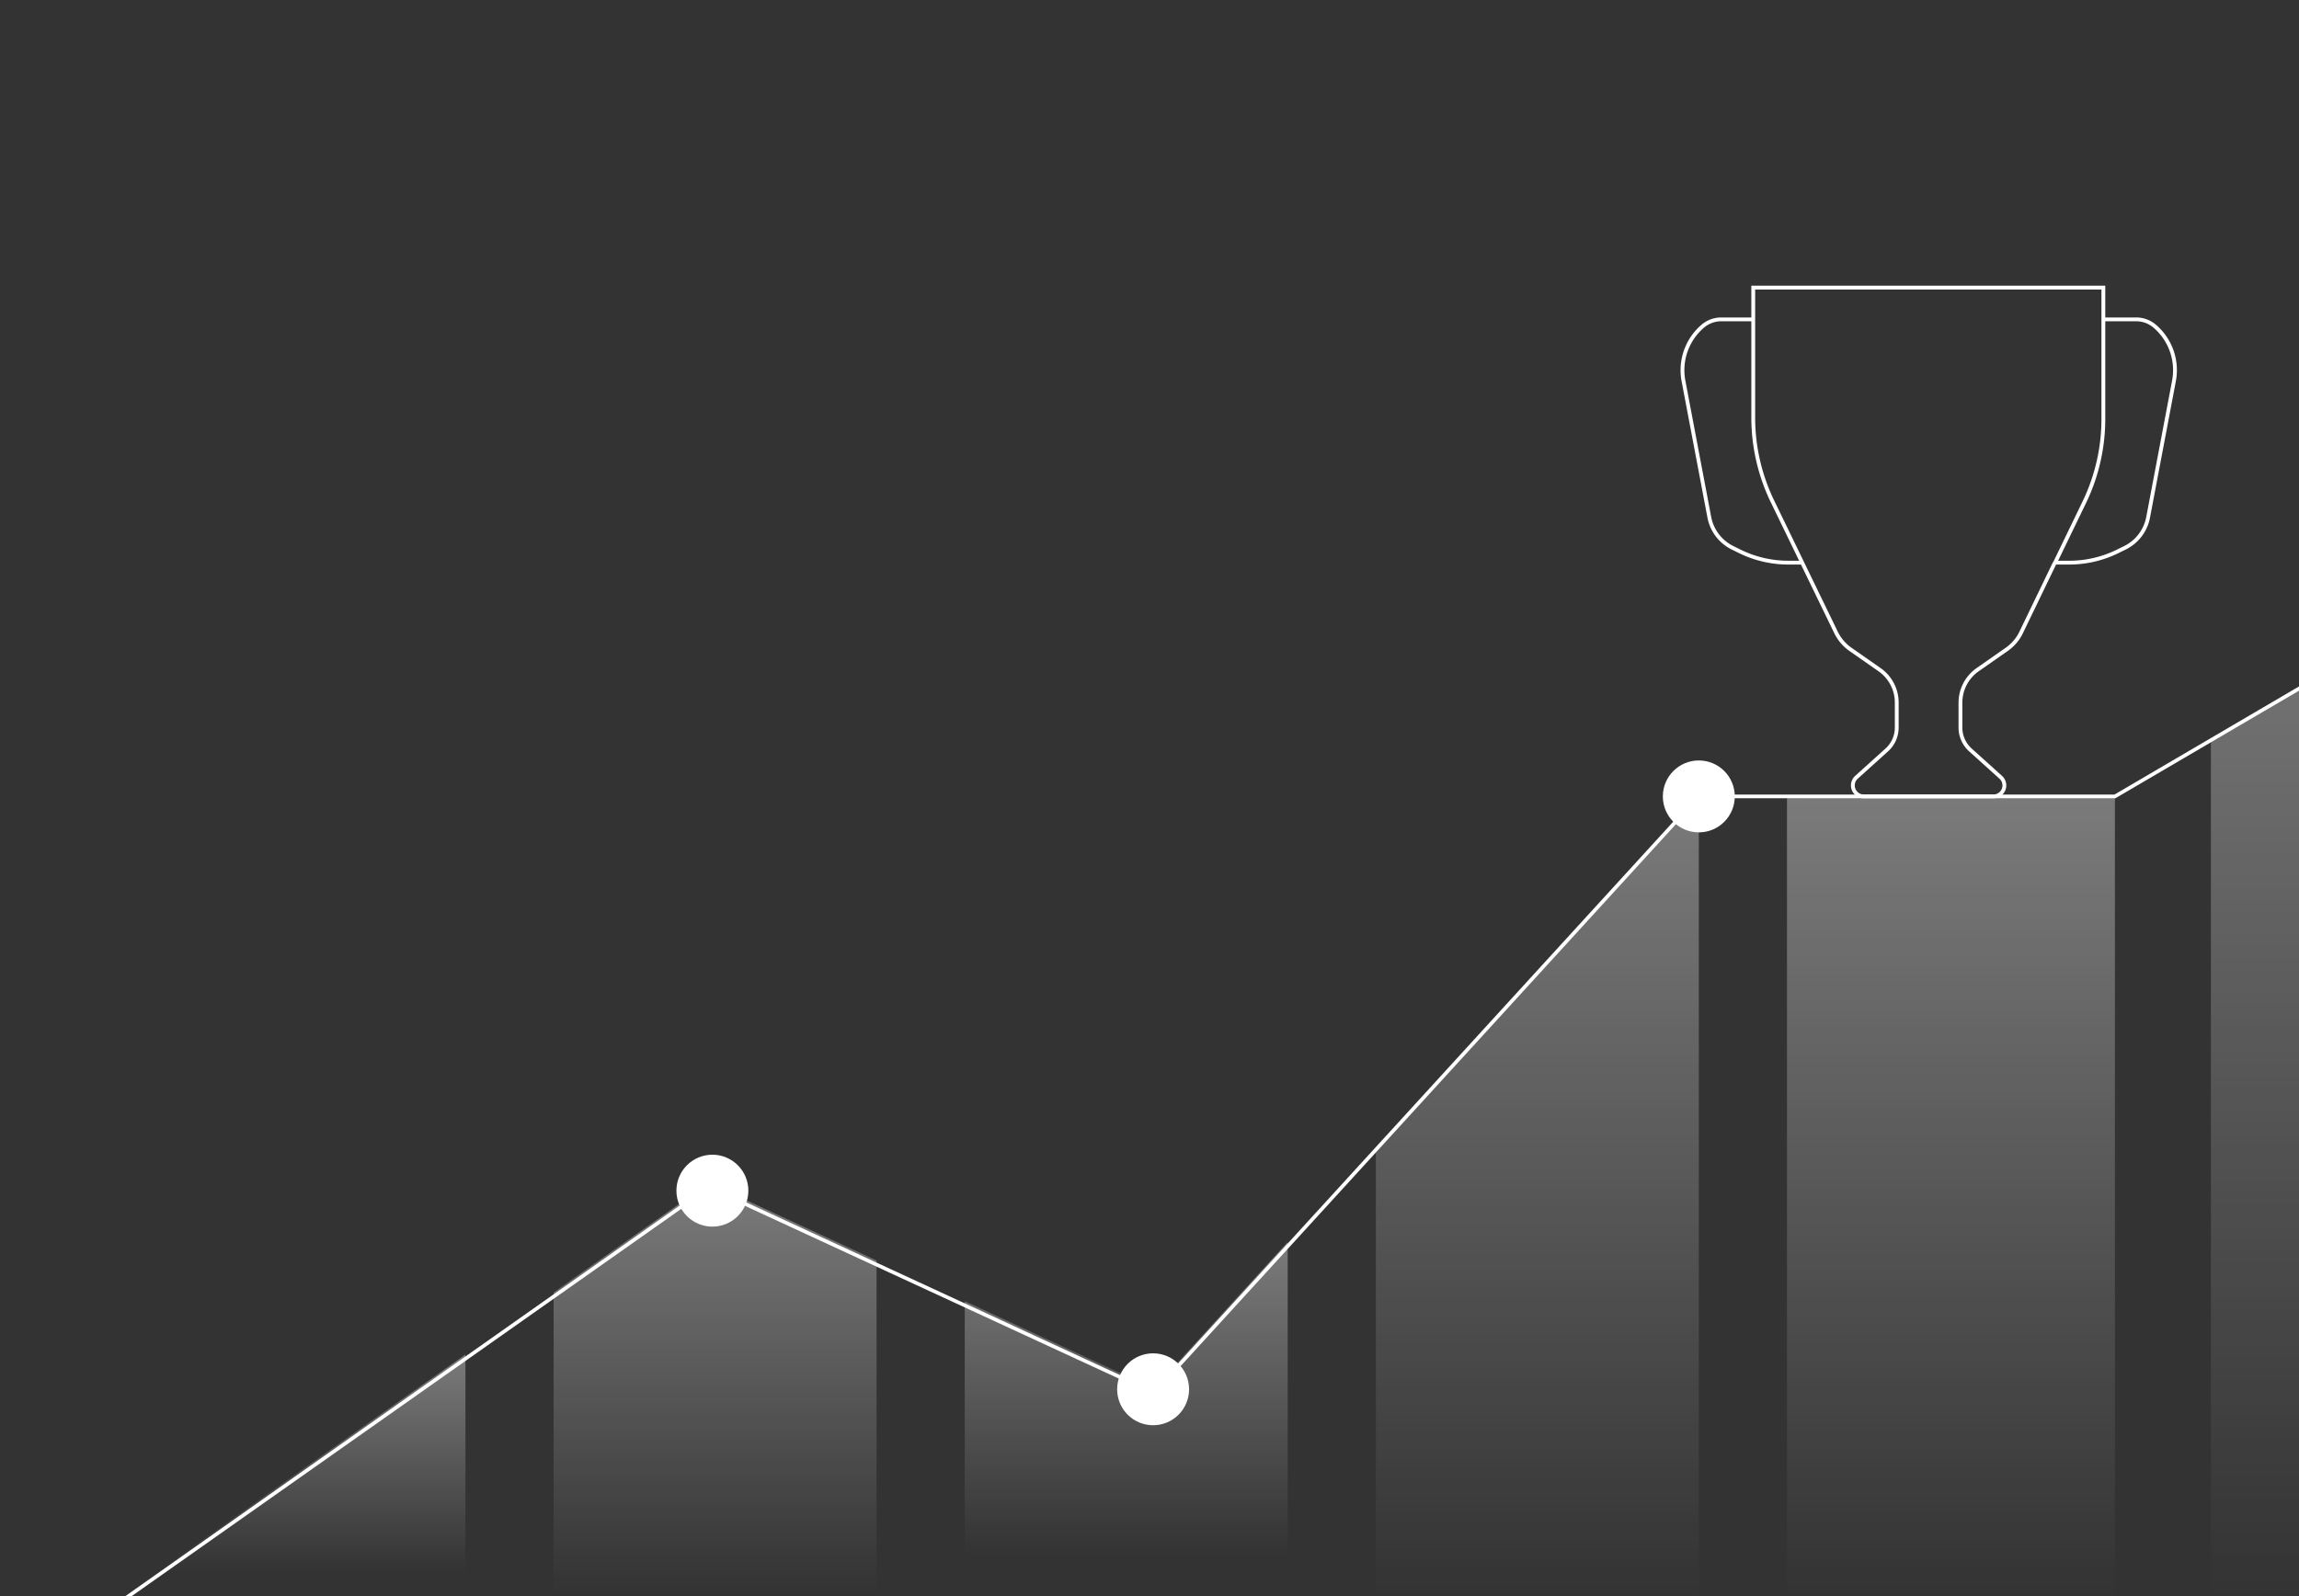 <?xml version="1.0" encoding="UTF-8"?> <svg xmlns="http://www.w3.org/2000/svg" xmlns:xlink="http://www.w3.org/1999/xlink" id="Livello_1" data-name="Livello 1" viewBox="0 0 433.38 301"><rect x="0" y="0" width="433.38" height="301" fill="#333333" stroke="none"/><defs><style>.cls-1,.cls-2,.cls-3,.cls-4,.cls-5,.cls-6{opacity:0.35;}.cls-1{fill:url(#Degradado_sin_nombre_8);}.cls-2{fill:url(#Degradado_sin_nombre_7);}.cls-3{fill:url(#Degradado_sin_nombre_6);}.cls-4{fill:url(#Degradado_sin_nombre_9);}.cls-5{fill:url(#Degradado_sin_nombre_10);}.cls-6{fill:url(#Degradado_sin_nombre_10-2);}.cls-7,.cls-8{fill:none;stroke:#fff;stroke-miterlimit:10;}.cls-7{stroke-width:0.72px;}.cls-8{stroke-width:0.69px;}.cls-9{fill:#fff;}</style><linearGradient id="Degradado_sin_nombre_8" x1="55.7" y1="255.41" x2="55.7" y2="300.58" gradientUnits="userSpaceOnUse"><stop offset="0" stop-color="#fff"></stop><stop offset="0.03" stop-color="#fff" stop-opacity="0.97"></stop><stop offset="0.91" stop-color="#fff" stop-opacity="0"></stop></linearGradient><linearGradient id="Degradado_sin_nombre_7" x1="134.8" y1="223.06" x2="134.8" y2="300.58" gradientUnits="userSpaceOnUse"><stop offset="0" stop-color="#fff"></stop><stop offset="0.03" stop-color="#fff" stop-opacity="0.97"></stop><stop offset="1" stop-color="#fff" stop-opacity="0"></stop></linearGradient><linearGradient id="Degradado_sin_nombre_6" x1="212.3" y1="234.2" x2="212.3" y2="300.58" gradientUnits="userSpaceOnUse"><stop offset="0" stop-color="#fff"></stop><stop offset="0.03" stop-color="#fff" stop-opacity="0.97"></stop><stop offset="0.89" stop-color="#fff" stop-opacity="0"></stop></linearGradient><linearGradient id="Degradado_sin_nombre_9" x1="289.8" y1="150.17" x2="289.8" y2="301.37" xlink:href="#Degradado_sin_nombre_7"></linearGradient><linearGradient id="Degradado_sin_nombre_10" x1="367.77" y1="150.17" x2="367.77" y2="301.37" xlink:href="#Degradado_sin_nombre_7"></linearGradient><linearGradient id="Degradado_sin_nombre_10-2" x1="447.68" y1="103.58" x2="447.68" y2="301.37" xlink:href="#Degradado_sin_nombre_7"></linearGradient></defs><polygon class="cls-1" points="87.74 255.41 87.74 300.58 23.65 300.58 87.74 255.41"></polygon><polygon class="cls-2" points="165.24 237.67 165.24 300.58 104.36 300.58 104.36 243.69 133.63 223.06 165.24 237.67"></polygon><polygon class="cls-3" points="242.74 234.2 242.74 300.58 181.86 300.58 181.86 245.35 217.5 261.82 242.74 234.2"></polygon><polygon class="cls-4" points="320.24 150.17 320.24 301.37 259.36 301.37 259.36 216.8 320.24 150.17"></polygon><polygon class="cls-5" points="398.68 150.17 398.68 301.37 336.86 301.37 336.86 150.5 398.68 150.17"></polygon><polygon class="cls-6" points="478.6 103.58 478.6 301.37 416.77 301.37 416.77 139.57 478.6 103.58"></polygon><path class="cls-7" d="M330.54,60.22h-6.12A5.37,5.37,0,0,0,321,61.49h0a10.92,10.92,0,0,0-3.65,10.34l4.87,25.71a8.1,8.1,0,0,0,4.38,5.75l1.4.69a20.67,20.67,0,0,0,9.11,2.11h2.68"></path><path class="cls-7" d="M387.36,106.09h2.7a20.7,20.7,0,0,0,9.11-2.11l1.4-.69a8.07,8.07,0,0,0,4.37-5.75l4.87-25.71a10.9,10.9,0,0,0-3.65-10.34h0a5.33,5.33,0,0,0-3.46-1.27h-6.25"></path><path class="cls-7" d="M387.36,106.09,381,119.26a8.2,8.2,0,0,1-2.7,3.17l-5.51,3.85a7.59,7.59,0,0,0-3.23,6.21v4.69a5.67,5.67,0,0,0,1.88,4.23l5.71,5.15a2.05,2.05,0,0,1,.69,1.54h0a2.08,2.08,0,0,1-2.08,2.07H351.35a2.07,2.07,0,0,1-2.07-2.07h0a2.08,2.08,0,0,1,.68-1.54l5.71-5.15a5.67,5.67,0,0,0,1.88-4.23v-4.69a7.56,7.56,0,0,0-3.23-6.21l-5.51-3.85a8.37,8.37,0,0,1-2.7-3.17l-12-24.75a36.31,36.31,0,0,1-3.61-15.77V54.23h66V78.74A36.17,36.17,0,0,1,393,94.51l-5.6,11.58"></path><polyline class="cls-8" points="23.65 301.37 133.63 223.85 217.5 262.61 320.24 150.17 398.68 150.17 443.08 124.15"></polyline><circle class="cls-9" cx="134.29" cy="224.51" r="6.78"></circle><circle class="cls-9" cx="217.37" cy="261.96" r="6.78"></circle><circle class="cls-9" cx="320.24" cy="150.17" r="6.78"></circle></svg> 